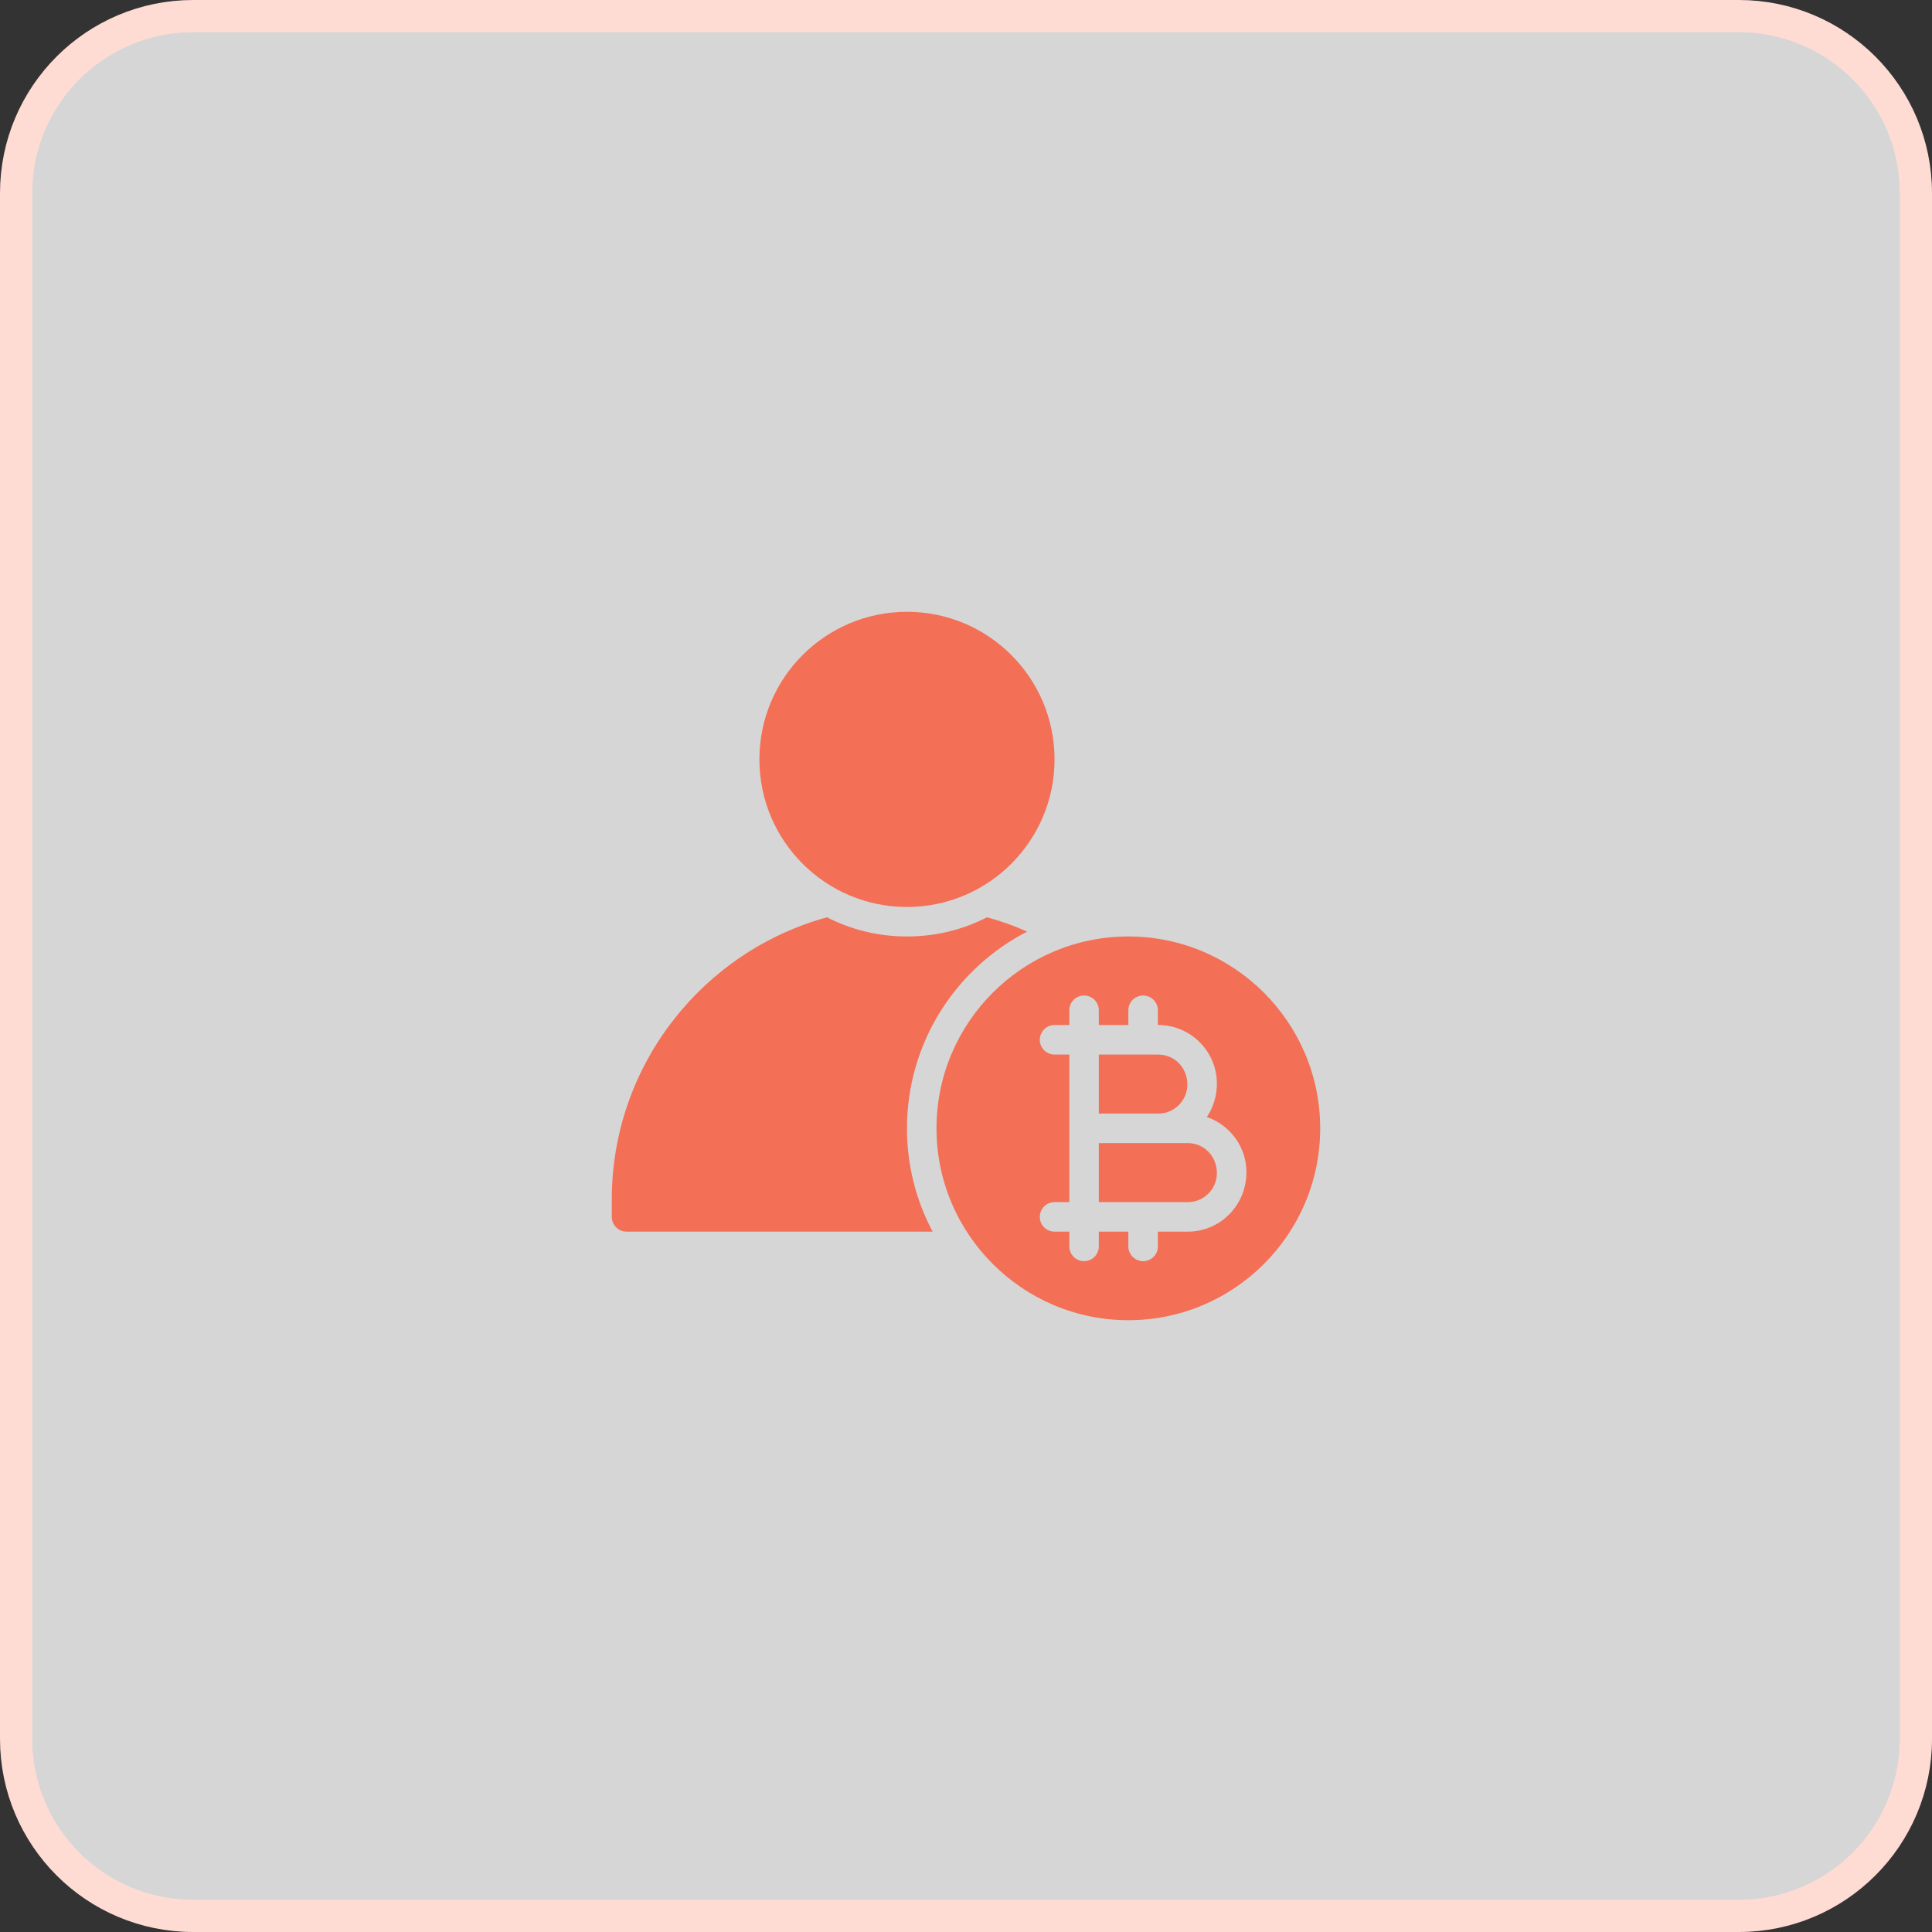 <svg width="60" height="60" viewBox="0 0 60 60" fill="none" xmlns="http://www.w3.org/2000/svg">
<rect x="0" y="0" width="60" height="60" fill="#333333" stroke="none"/>
<g clip-path="url(#clip0_12482_239)">
<path d="M54 0.5H6C2.962 0.5 0.5 2.962 0.5 6V54C0.5 57.038 2.962 59.5 6 59.5H54C57.038 59.5 59.5 57.038 59.5 54V6C59.5 2.962 57.038 0.5 54 0.5Z" fill="white" fill-opacity="0.8" stroke="#FFDCD3"/>
<g clip-path="url(#clip1_12482_239)">
<path d="M36.889 35.5H35.972H34.584H34.125V37.333H36.889C37.387 37.333 37.792 36.928 37.792 36.43C37.792 35.905 37.387 35.5 36.889 35.5Z" fill="#F36F56"/>
<path d="M35.972 34.583C36.47 34.583 36.875 34.178 36.875 33.68C36.875 33.155 36.47 32.75 35.972 32.75H34.125V34.583H34.584H35.972Z" fill="#F36F56"/>
<path d="M35.042 29.083C31.756 29.083 29.084 31.755 29.084 35.042C29.084 38.328 31.756 41 35.042 41C38.328 41 41 38.328 41 35.042C41 31.755 38.328 29.083 35.042 29.083ZM36.889 38.25H35.959V38.708C35.959 38.961 35.754 39.167 35.5 39.167C35.247 39.167 35.042 38.961 35.042 38.708V38.25H34.125V38.708C34.125 38.961 33.92 39.167 33.667 39.167C33.413 39.167 33.209 38.961 33.209 38.708V38.25H32.75C32.497 38.25 32.292 38.045 32.292 37.792C32.292 37.538 32.497 37.333 32.75 37.333H33.209V32.75H32.75C32.497 32.75 32.292 32.545 32.292 32.292C32.292 32.038 32.497 31.833 32.75 31.833H33.209V31.375C33.209 31.122 33.413 30.917 33.667 30.917C33.92 30.917 34.125 31.122 34.125 31.375V31.833H35.042V31.375C35.042 31.122 35.247 30.917 35.5 30.917C35.754 30.917 35.959 31.122 35.959 31.375V31.833H35.972C36.975 31.833 37.792 32.65 37.792 33.653C37.792 34.039 37.677 34.396 37.48 34.69C38.193 34.937 38.709 35.608 38.709 36.403C38.709 37.434 37.892 38.25 36.889 38.25Z" fill="#F36F56"/>
<path d="M28.167 28.167C30.698 28.167 32.75 26.115 32.75 23.583C32.75 21.052 30.698 19 28.167 19C25.636 19 23.584 21.052 23.584 23.583C23.584 26.115 25.636 28.167 28.167 28.167Z" fill="#F36F56"/>
<path d="M31.898 28.932C31.494 28.749 31.077 28.602 30.651 28.488C29.904 28.872 29.06 29.083 28.167 29.083C27.273 29.083 26.43 28.872 25.683 28.488C21.837 29.542 19 33.071 19 37.246V37.792C19 38.044 19.206 38.25 19.458 38.25H28.964C28.455 37.292 28.167 36.201 28.167 35.042C28.167 32.383 29.684 30.073 31.898 28.932Z" fill="#F36F56"/>
</g>
</g>
<defs>
<clipPath id="clip0_12482_239">
<rect width="60" height="60" fill="white"/>
</clipPath>
<clipPath id="clip1_12482_239">
<rect width="22" height="22" fill="white" transform="translate(19 19)"/>
</clipPath>
</defs>
</svg>
